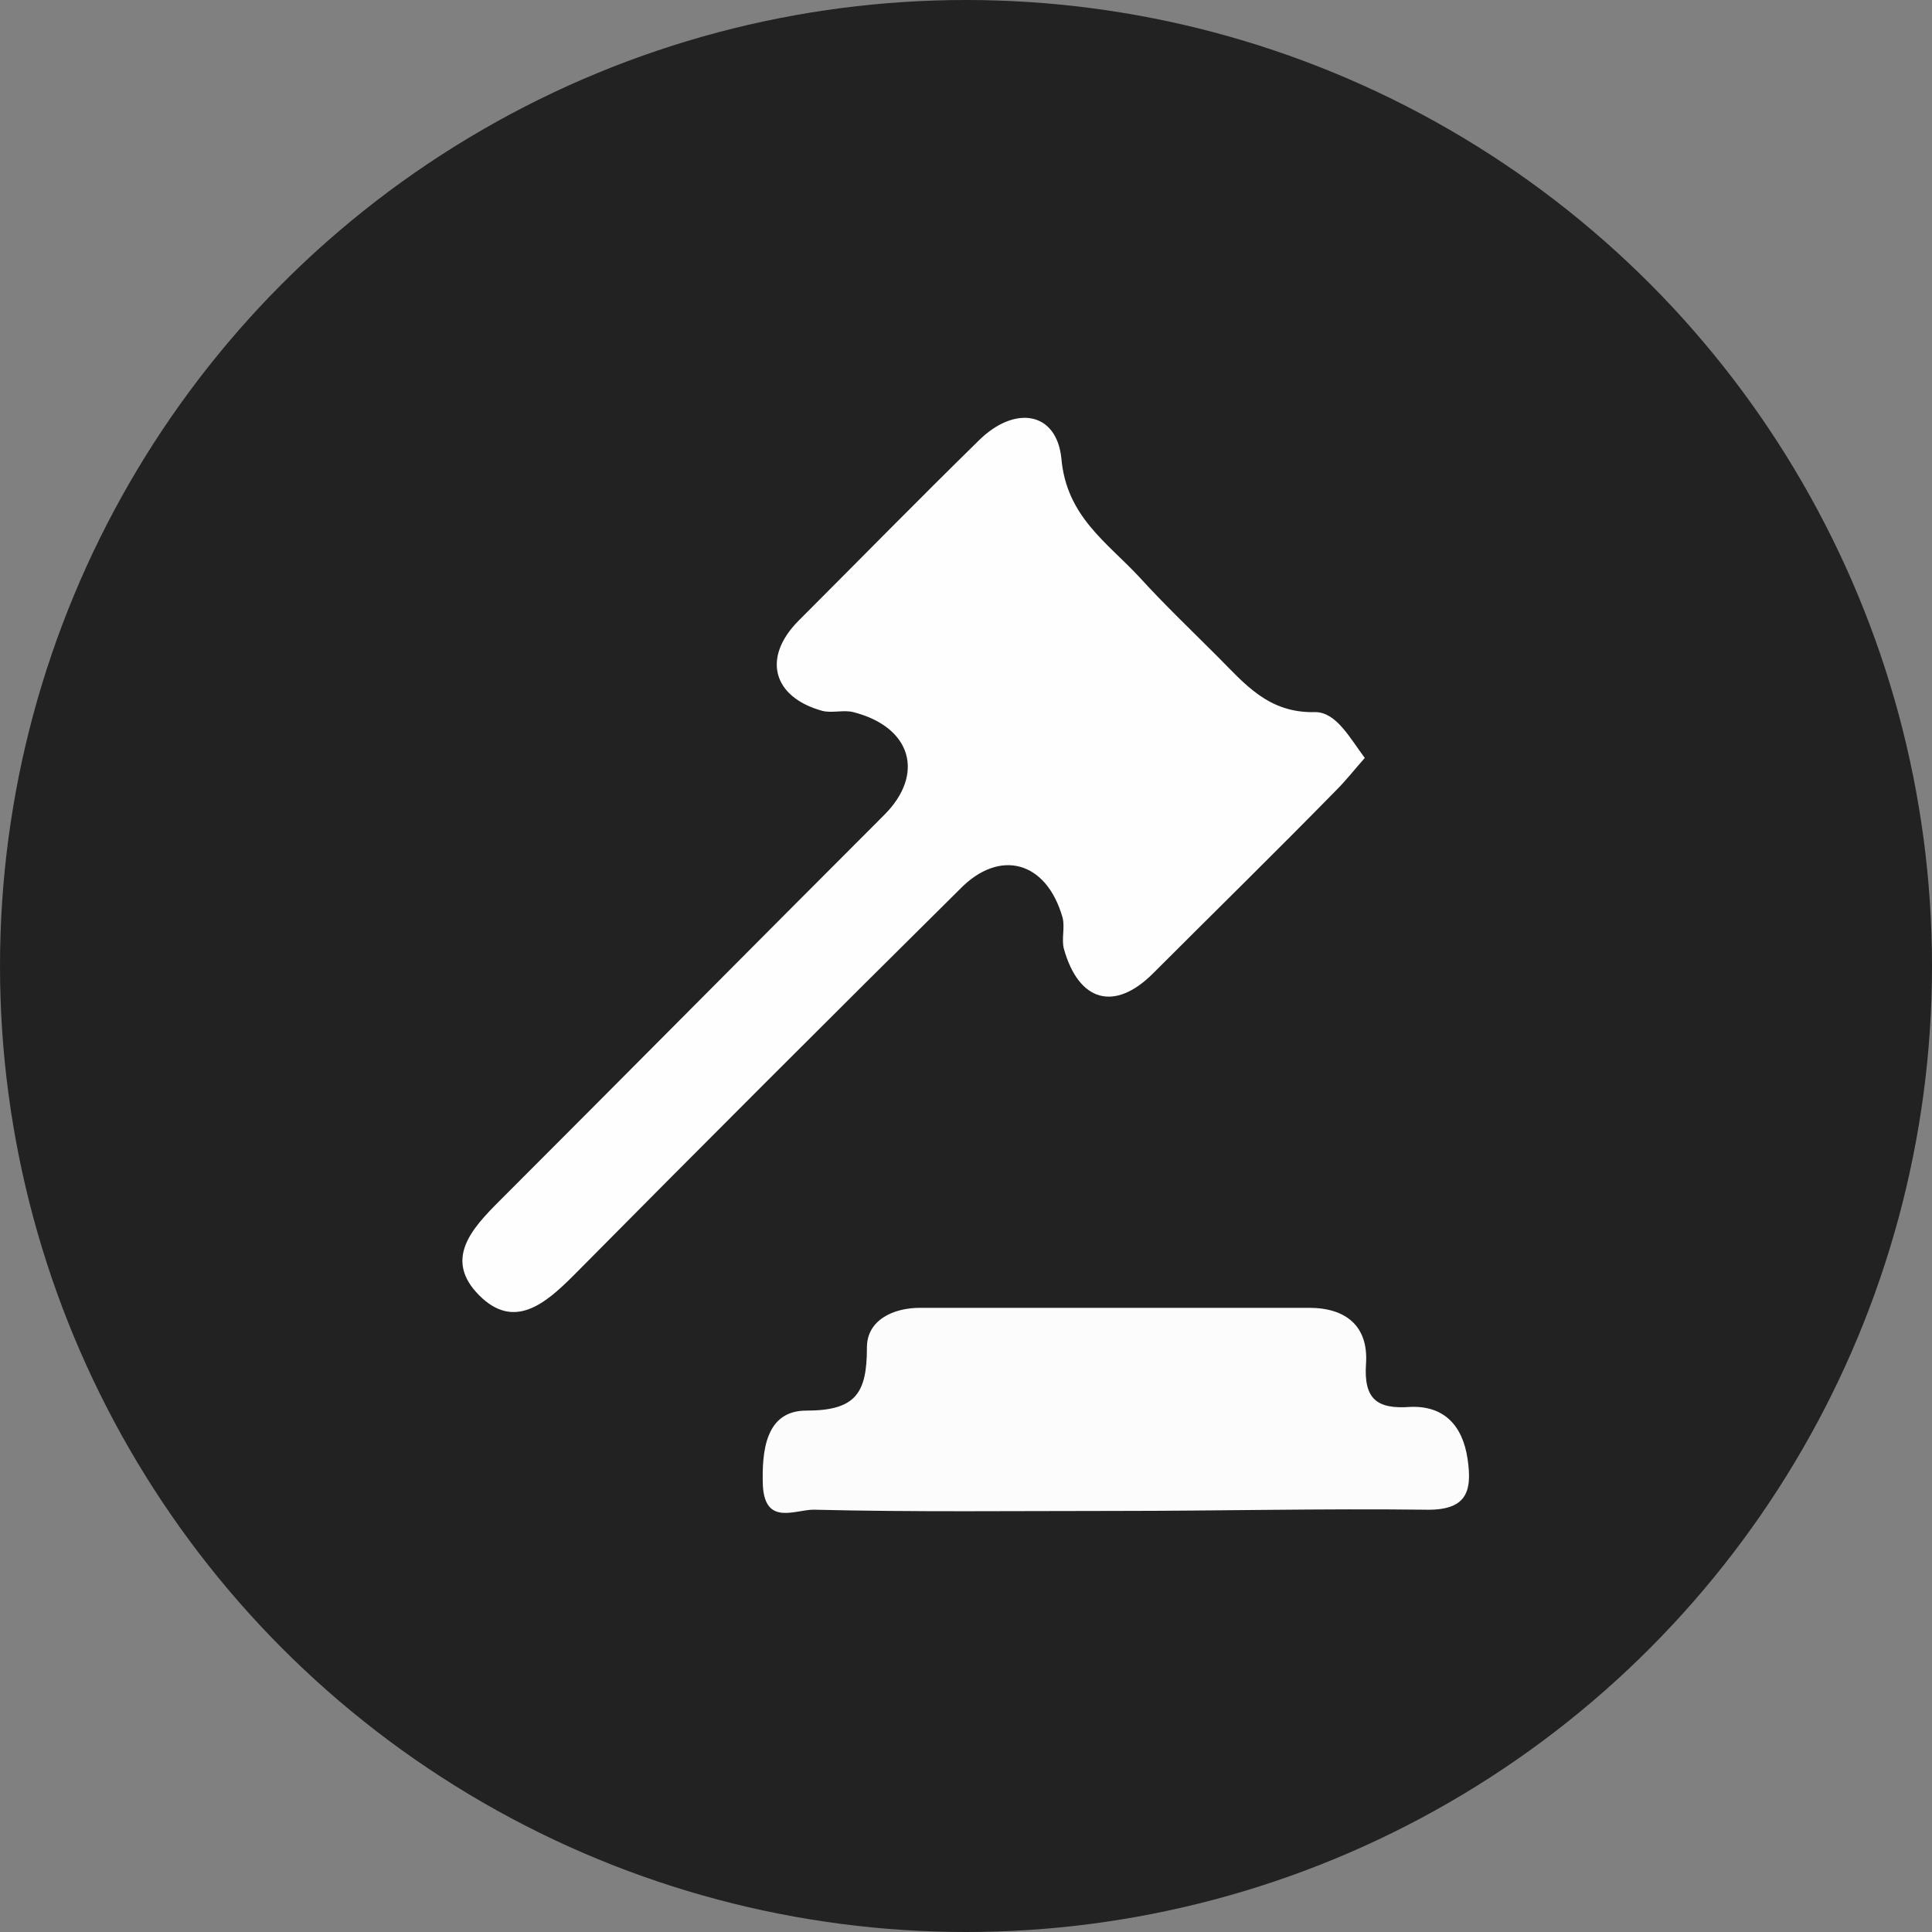 <?xml version="1.0" encoding="utf-8"?>
<!-- Generator: Adobe Illustrator 20.1.0, SVG Export Plug-In . SVG Version: 6.00 Build 0)  -->
<svg version="1.1" id="Layer_1" xmlns="http://www.w3.org/2000/svg" xmlns:xlink="http://www.w3.org/1999/xlink" x="0px" y="0px"
	 viewBox="0 0 156 156" style="enable-background:new 0 0 156 156;" xml:space="preserve">
<rect x="0" y="0" width="156" height="156" fill="#808080" stroke="none"/>
<style type="text/css">
	.st0{fill:#222222;}
	.st1{fill:#FEFEFE;}
	.st2{fill:#FCFCFC;}
</style>
<circle class="st0" cx="78" cy="78" r="78"/>
<g>
	<path class="st1" d="M110.2,61.2c-0.8,0.9-1.5,1.8-2.3,2.6c-4.9,5-9.9,9.9-14.8,14.8c-3.1,3.1-6,2.3-7.2-2
		c-0.2-0.8,0.1-1.7-0.1-2.5c-1.3-4.6-5.1-5.6-8.3-2.3C67,82.2,56.6,92.6,46.3,103c-2.3,2.3-4.8,4.4-7.6,1.6
		c-2.9-2.9-0.6-5.4,1.6-7.6C50.7,86.6,61,76.2,71.4,65.8c3.3-3.3,2.2-7.1-2.5-8.3c-0.8-0.2-1.7,0.1-2.5-0.1c-4-1.1-4.9-4.3-1.9-7.3
		c4.8-4.8,9.6-9.7,14.5-14.5c2.9-2.9,6.3-2.4,6.7,1.4c0.4,4.7,3.7,6.8,6.3,9.6c2,2.2,4.2,4.3,6.3,6.4c2.2,2.2,4.1,4.6,7.9,4.5
		C107.9,57.5,109,59.6,110.2,61.2z"/>
	<path class="st2" d="M90.1,122c-8.1,0-16.3,0.1-24.4-0.1c-1.5,0-3.9,1.3-4.1-1.9c-0.1-2.8,0.2-6.1,3.5-6.1c4,0,4.9-1.4,4.9-5.1
		c0-2.2,2.1-3.2,4.3-3.2c10.5,0,20.9,0,31.4,0c3,0,4.8,1.5,4.6,4.5c-0.2,2.9,0.9,3.7,3.6,3.5c2.7-0.1,4.2,1.5,4.6,4.2
		c0.4,2.7-0.1,4.2-3.5,4.1C106.8,121.8,98.4,122,90.1,122z"/>
</g>
</svg>
